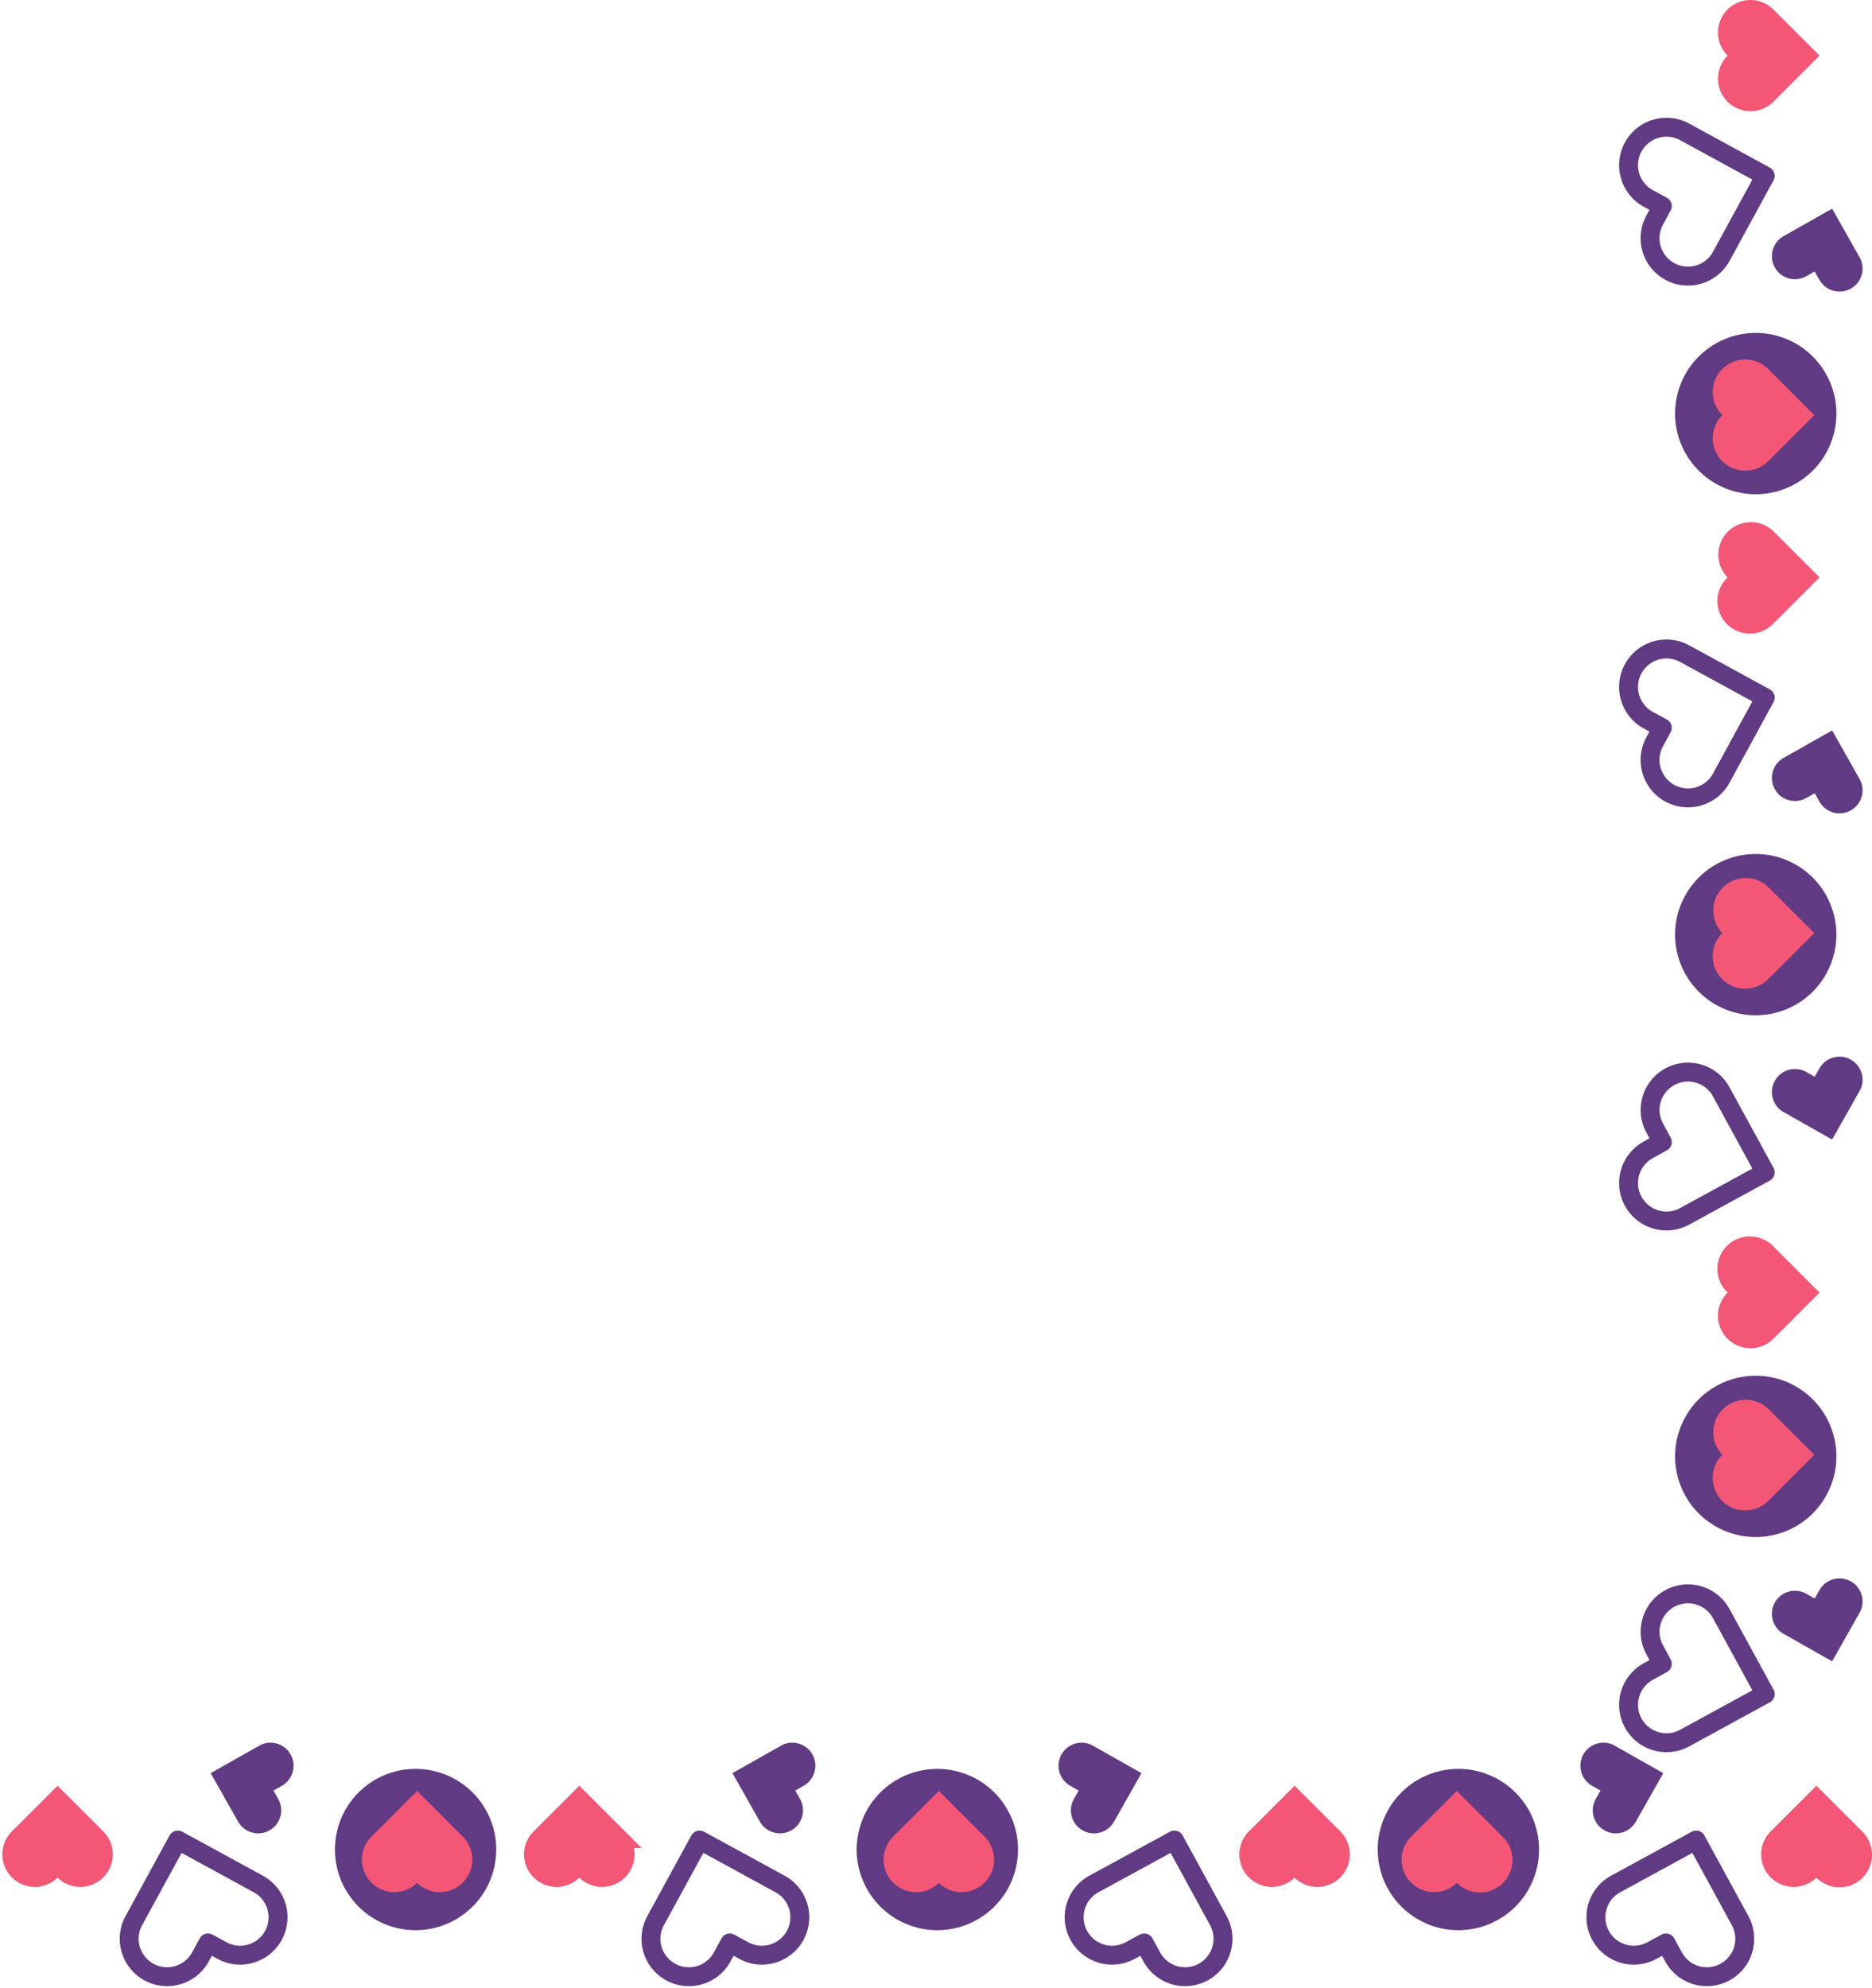<svg xmlns="http://www.w3.org/2000/svg" width="98.963" height="105.118" viewBox="0 0 98.963 105.118">
  <g id="dil_br" transform="translate(-147.537 -147.498)">
    <g id="Group_4217" data-name="Group 4217" transform="translate(148.141 239.63)">
      <g id="Group_4213" data-name="Group 4213" transform="translate(0 0)">
        <path id="Path_56705" data-name="Path 56705" d="M277.912,266.11l-2.084-2.084-2.084,2.084a1.218,1.218,0,0,0,1.722,1.722l.362-.362.362.362a1.218,1.218,0,0,0,1.722-1.722Z" transform="translate(-273.388 -261.046)" fill="#f35775" stroke="#f35775" stroke-miterlimit="10" stroke-width="1"/>
        <path id="Path_56706" data-name="Path 56706" d="M295.984,268.654l-2.565,1.45,1.451,2.565a1.218,1.218,0,0,0,2.12-1.2l-.252-.445.445-.252a1.217,1.217,0,1,0-1.2-2.12Z" transform="translate(-282.886 -268.496)" fill="#603b83"/>
        <path id="Path_56707" data-name="Path 56707" d="M292.058,256.41l-4.258-2.324-2.325,4.258a2,2,0,1,0,3.519,1.921l.4-.739.739.4a2,2,0,0,0,1.921-3.519Z" transform="translate(-279.003 -248.94)" fill="none" stroke="#603b83" stroke-linecap="round" stroke-linejoin="round" stroke-width="1"/>
        <ellipse id="Ellipse_337" data-name="Ellipse 337" cx="4.264" cy="4.264" rx="4.264" ry="4.264" transform="translate(18.195 0.517) rotate(13.282)" fill="#603b83"/>
        <path id="Path_56708" data-name="Path 56708" d="M314.057,265.583l-2.084-2.084-2.084,2.084a1.218,1.218,0,0,0,1.722,1.722l.362-.362.362.362a1.218,1.218,0,0,0,1.722-1.722Z" transform="translate(-290.527 -260.242)" fill="#f35775" stroke="#f35775" stroke-miterlimit="10" stroke-width="1"/>
      </g>
      <g id="Group_4214" data-name="Group 4214" transform="translate(27.583 0)">
        <path id="Path_56709" data-name="Path 56709" d="M330.37,266.11l-2.084-2.084L326.2,266.11a1.218,1.218,0,0,0,1.722,1.722l.362-.362.362.362a1.218,1.218,0,0,0,1.722-1.722Z" transform="translate(-325.846 -261.046)" fill="#f35775" stroke="#f35775" stroke-miterlimit="10" stroke-width="1"/>
        <path id="Path_56710" data-name="Path 56710" d="M348.443,268.654l-2.565,1.45,1.451,2.565a1.218,1.218,0,0,0,2.12-1.2l-.252-.445.445-.252a1.217,1.217,0,1,0-1.2-2.12Z" transform="translate(-335.344 -268.496)" fill="#603b83"/>
        <path id="Path_56711" data-name="Path 56711" d="M344.516,256.41l-4.258-2.324-2.325,4.258a2,2,0,1,0,3.519,1.921l.4-.739.739.4a2,2,0,0,0,1.921-3.519Z" transform="translate(-331.461 -248.94)" fill="none" stroke="#603b83" stroke-linecap="round" stroke-linejoin="round" stroke-width="1"/>
        <ellipse id="Ellipse_338" data-name="Ellipse 338" cx="4.264" cy="4.264" rx="4.264" ry="4.264" transform="translate(18.195 0.517) rotate(13.282)" fill="#603b83"/>
        <path id="Path_56712" data-name="Path 56712" d="M366.515,265.583l-2.084-2.084-2.084,2.084a1.218,1.218,0,0,0,1.722,1.722l.362-.362.362.362a1.218,1.218,0,0,0,1.722-1.722Z" transform="translate(-342.985 -260.242)" fill="#f35775" stroke="#f35775" stroke-miterlimit="10" stroke-width="1"/>
      </g>
      <g id="Group_4215" data-name="Group 4215" transform="translate(71.365 0)">
        <path id="Path_56713" data-name="Path 56713" d="M450.57,266.11l2.084-2.084,2.084,2.084a1.217,1.217,0,0,1-1.722,1.722l-.362-.362-.362.362a1.218,1.218,0,0,1-1.722-1.722Z" transform="translate(-428.6 -261.046)" fill="#f35775" stroke="#f35775" stroke-miterlimit="10" stroke-width="1"/>
        <path id="Path_56714" data-name="Path 56714" d="M432.947,268.654l2.565,1.45-1.451,2.565a1.218,1.218,0,0,1-2.12-1.2l.252-.445-.445-.252a1.218,1.218,0,1,1,1.2-2.12Z" transform="translate(-419.551 -268.496)" fill="#603b83"/>
        <path id="Path_56715" data-name="Path 56715" d="M433.726,256.41l4.258-2.324,2.325,4.258a2,2,0,1,1-3.519,1.921l-.4-.739-.739.4a2,2,0,1,1-1.921-3.519Z" transform="translate(-420.287 -248.94)" fill="none" stroke="#603b83" stroke-linecap="round" stroke-linejoin="round" stroke-width="1"/>
        <ellipse id="Ellipse_339" data-name="Ellipse 339" cx="4.264" cy="4.264" rx="4.264" ry="4.264" transform="translate(8.299 0.517) rotate(76.718)" fill="#603b83"/>
        <path id="Path_56716" data-name="Path 56716" d="M414.424,265.583l2.084-2.084,2.084,2.084a1.217,1.217,0,0,1-1.722,1.722l-.362-.362-.362.362a1.218,1.218,0,0,1-1.722-1.722Z" transform="translate(-411.461 -260.242)" fill="#f35775" stroke="#f35775" stroke-miterlimit="10" stroke-width="1"/>
      </g>
      <g id="Group_4216" data-name="Group 4216" transform="translate(55.36 0)">
        <path id="Path_56717" data-name="Path 56717" d="M398.112,266.11l2.084-2.084,2.084,2.084a1.218,1.218,0,0,1-1.722,1.722l-.362-.362-.362.362a1.218,1.218,0,0,1-1.722-1.722Z" transform="translate(-387.721 -261.046)" fill="#f35775" stroke="#f35775" stroke-miterlimit="10" stroke-width="1"/>
        <path id="Path_56718" data-name="Path 56718" d="M380.488,268.654l2.565,1.45L381.6,272.67a1.218,1.218,0,0,1-2.12-1.2l.252-.445-.445-.252a1.217,1.217,0,1,1,1.2-2.12Z" transform="translate(-378.672 -268.496)" fill="#603b83"/>
        <path id="Path_56719" data-name="Path 56719" d="M381.268,256.41l4.258-2.324,2.325,4.258a2,2,0,1,1-3.519,1.921l-.4-.739-.739.4a2,2,0,0,1-1.921-3.519Z" transform="translate(-379.407 -248.94)" fill="none" stroke="#603b83" stroke-linecap="round" stroke-linejoin="round" stroke-width="1"/>
      </g>
    </g>
    <g id="Group_4218" data-name="Group 4218" transform="translate(246 147.998) rotate(90)">
      <g id="Group_4213-2" data-name="Group 4213" transform="translate(71.365 0)">
        <path id="Path_56706-2" data-name="Path 56706" d="M1.817.158l2.566,1.45L2.932,4.174a1.218,1.218,0,0,1-2.12-1.2l.252-.445L.619,2.278a1.217,1.217,0,1,1,1.2-2.12Z" transform="translate(11.579 0)" fill="#603b83"/>
        <path id="Path_56707-2" data-name="Path 56707" d="M1.045,2.324,5.3,0,7.627,4.258A2,2,0,1,1,4.109,6.179L3.7,5.44l-.739.4A2,2,0,1,1,1.045,2.324Z" transform="translate(12.395 5.146)" fill="none" stroke="#603b83" stroke-linecap="round" stroke-linejoin="round" stroke-width="1"/>
        <ellipse id="Ellipse_337-2" data-name="Ellipse 337" cx="4.264" cy="4.263" rx="4.264" ry="4.263" transform="translate(10.258 8.816) rotate(166.718)" fill="#603b83"/>
        <path id="Path_56708-2" data-name="Path 56708" d="M.357,2.084,2.44,0,4.524,2.084A1.218,1.218,0,1,1,2.8,3.806L2.44,3.444l-.362.362A1.218,1.218,0,0,1,.357,2.084Z" transform="translate(2.607 3.257)" fill="#f35775" stroke="#f35775" stroke-miterlimit="10" stroke-width="1"/>
      </g>
      <g id="Group_4214-2" data-name="Group 4214" transform="translate(43.782 0)">
        <path id="Path_56709-2" data-name="Path 56709" d="M.357,2.084,2.44,0,4.524,2.084A1.218,1.218,0,1,1,2.8,3.806L2.44,3.444l-.362.362A1.218,1.218,0,1,1,.357,2.084Z" transform="translate(21.613 2.98)" fill="#f35775" stroke="#f35775" stroke-miterlimit="10" stroke-width="1"/>
        <path id="Path_56710-2" data-name="Path 56710" d="M1.817.158l2.565,1.45L2.932,4.174a1.218,1.218,0,0,1-2.12-1.2l.252-.445L.619,2.278a1.217,1.217,0,1,1,1.2-2.12Z" transform="translate(11.579 0)" fill="#603b83"/>
        <path id="Path_56711-2" data-name="Path 56711" d="M1.045,2.324,5.3,0,7.627,4.258A2,2,0,1,1,4.109,6.179L3.7,5.44l-.739.4A2,2,0,1,1,1.045,2.324Z" transform="translate(12.395 5.146)" fill="none" stroke="#603b83" stroke-linecap="round" stroke-linejoin="round" stroke-width="1"/>
        <ellipse id="Ellipse_338-2" data-name="Ellipse 338" cx="4.264" cy="4.263" rx="4.264" ry="4.263" transform="translate(10.258 8.816) rotate(166.718)" fill="#603b83"/>
        <path id="Path_56712-2" data-name="Path 56712" d="M.357,2.084,2.44,0,4.524,2.084A1.218,1.218,0,1,1,2.8,3.806L2.44,3.444l-.362.362A1.218,1.218,0,0,1,.357,2.084Z" transform="translate(2.607 3.257)" fill="#f35775" stroke="#f35775" stroke-miterlimit="10" stroke-width="1"/>
      </g>
      <g id="Group_4215-2" data-name="Group 4215" transform="translate(0 0)">
        <path id="Path_56713-2" data-name="Path 56713" d="M4.525,2.084,2.441,0,.357,2.084A1.217,1.217,0,0,0,2.078,3.806l.362-.362.362.362A1.218,1.218,0,0,0,4.525,2.084Z" transform="translate(0 2.98)" fill="#f35775" stroke="#f35775" stroke-miterlimit="10" stroke-width="1"/>
        <path id="Path_56714-2" data-name="Path 56714" d="M2.565.158,0,1.608,1.451,4.174a1.218,1.218,0,0,0,2.12-1.2L3.318,2.53l.445-.252a1.218,1.218,0,1,0-1.2-2.12Z" transform="translate(10.533 0)" fill="#603b83"/>
        <path id="Path_56715-2" data-name="Path 56715" d="M6.828,2.324,2.57,0,.245,4.258A2,2,0,1,0,3.764,6.179l.4-.739.739.4A2,2,0,1,0,6.828,2.324Z" transform="translate(6.227 5.146)" fill="none" stroke="#603b83" stroke-linecap="round" stroke-linejoin="round" stroke-width="1"/>
        <ellipse id="Ellipse_339-2" data-name="Ellipse 339" cx="4.264" cy="4.264" rx="4.264" ry="4.264" transform="translate(26.494 2.476) rotate(103.282)" fill="#603b83"/>
        <path id="Path_56716-2" data-name="Path 56716" d="M4.525,2.084,2.441,0,.357,2.084A1.217,1.217,0,0,0,2.078,3.806l.362-.362.362.362A1.218,1.218,0,0,0,4.525,2.084Z" transform="translate(19.006 3.257)" fill="#f35775" stroke="#f35775" stroke-miterlimit="10" stroke-width="1"/>
      </g>
      <g id="Group_4216-2" data-name="Group 4216" transform="translate(27.584 0)">
        <path id="Path_56717-2" data-name="Path 56717" d="M4.524,2.084,2.44,0,.357,2.084A1.218,1.218,0,0,0,2.079,3.806l.362-.362.362.362A1.218,1.218,0,1,0,4.524,2.084Z" transform="translate(0 2.98)" fill="#f35775" stroke="#f35775" stroke-miterlimit="10" stroke-width="1"/>
        <path id="Path_56718-2" data-name="Path 56718" d="M2.565.158,0,1.608,1.451,4.174a1.218,1.218,0,0,0,2.12-1.2L3.318,2.53l.445-.252a1.217,1.217,0,1,0-1.2-2.12Z" transform="translate(10.533 0)" fill="#603b83"/>
        <path id="Path_56719-2" data-name="Path 56719" d="M6.828,2.324,2.57,0,.245,4.258A2,2,0,1,0,3.764,6.179l.4-.739.739.4A2,2,0,0,0,6.828,2.324Z" transform="translate(6.227 5.146)" fill="none" stroke="#603b83" stroke-linecap="round" stroke-linejoin="round" stroke-width="1"/>
      </g>
    </g>
  </g>
</svg>
